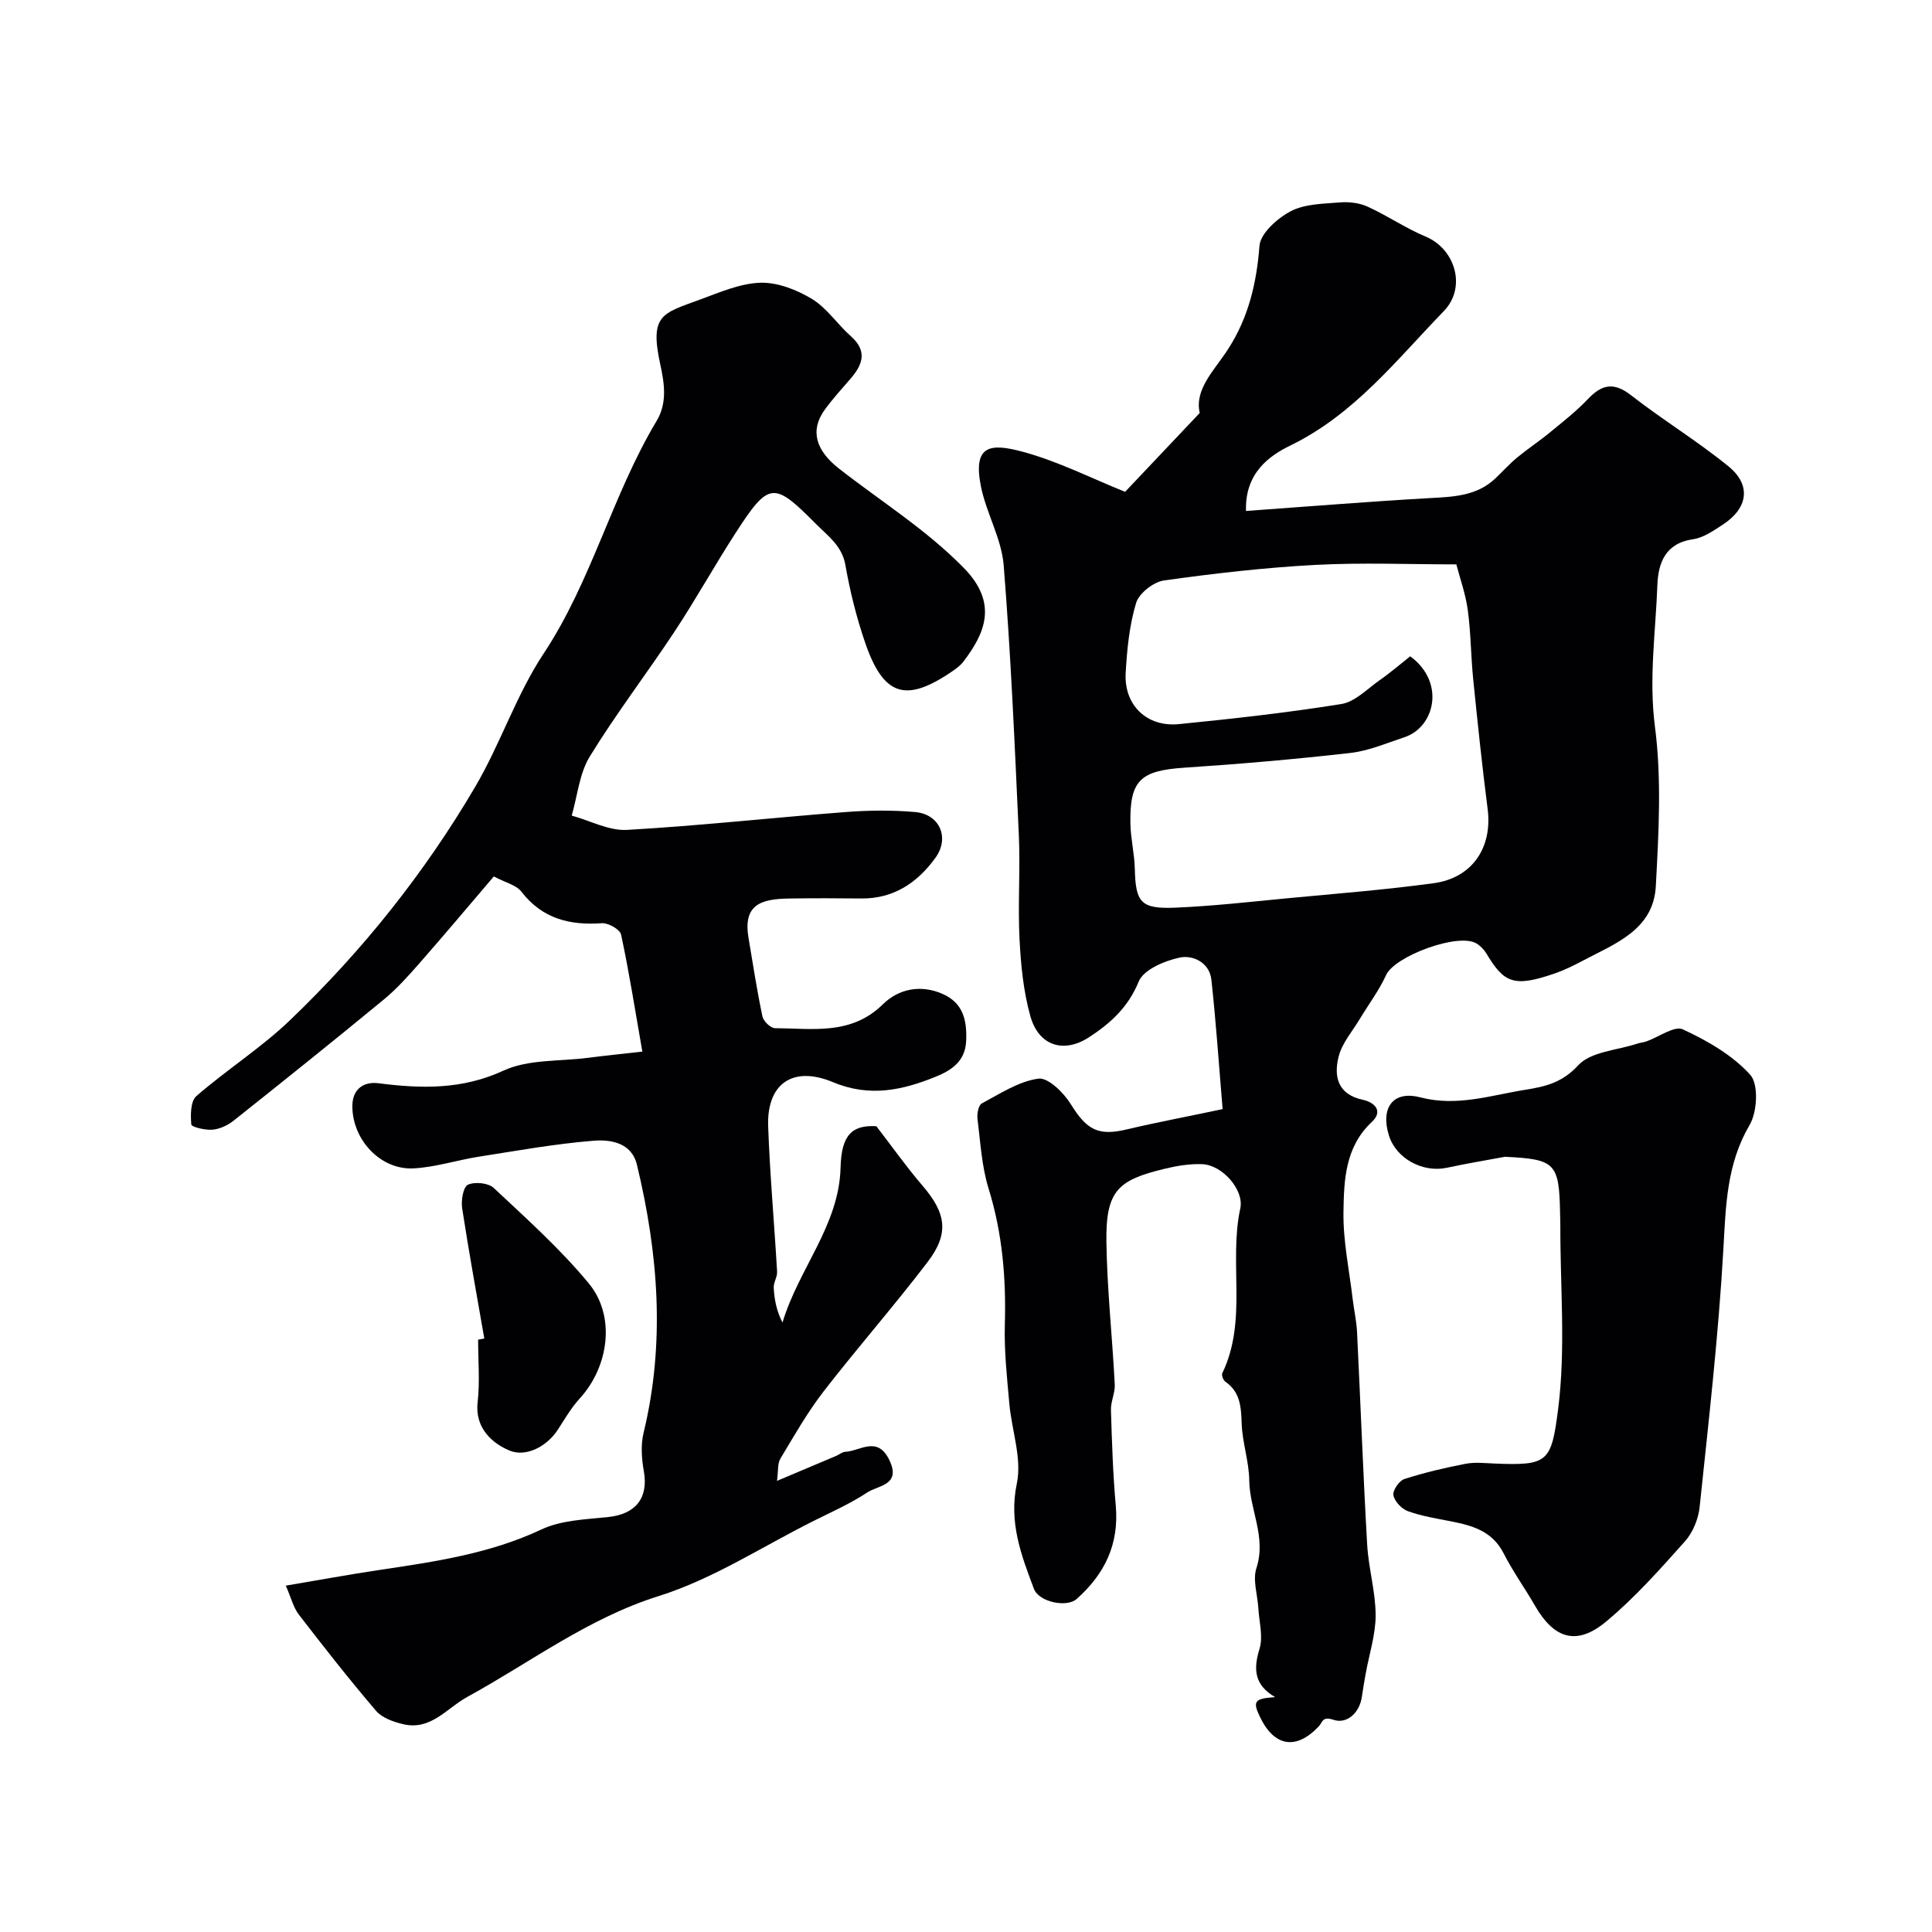 <svg enable-background="new 0 0 400 400" viewBox="0 0 400 400" xmlns="http://www.w3.org/2000/svg"><g fill="#010103"><path d="m253.13 229.63c-.77-9.15-1.36-18-2.33-26.81-.39-3.55-3.83-5.13-6.52-4.57-3.15.66-7.52 2.5-8.53 4.98-2.17 5.33-5.86 8.64-10.26 11.51-5.27 3.44-10.45 1.79-12.17-4.37-1.44-5.14-1.97-10.62-2.24-15.99-.36-7.15.18-14.34-.14-21.49-.85-18.64-1.65-37.29-3.14-55.88-.45-5.52-3.6-10.77-4.71-16.31-1.74-8.7 2.07-8.94 8.69-7.16 7.32 1.98 14.22 5.5 21.16 8.29 5.04-5.33 10.04-10.61 15.45-16.33-1.12-4.95 3.05-8.84 5.85-13.18 4.24-6.56 5.92-13.65 6.52-21.41.2-2.61 3.71-5.72 6.46-7.17 2.91-1.53 6.71-1.55 10.15-1.83 1.91-.16 4.07.09 5.79.88 4.09 1.86 7.86 4.46 12 6.19 6.15 2.57 8.53 10.53 3.75 15.45-9.79 10.1-18.51 21.35-31.74 27.8-4.39 2.14-9.45 5.7-9.2 13.56 12.85-.92 25.32-1.94 37.81-2.65 4.99-.28 9.89-.38 13.8-4.07 1.51-1.43 2.91-3 4.5-4.32 2.22-1.83 4.63-3.42 6.85-5.25 2.69-2.21 5.47-4.38 7.85-6.9 2.9-3.05 5.37-3.53 8.92-.76 6.56 5.11 13.71 9.46 20.15 14.7 4.79 3.9 4.07 8.67-1.18 12.09-1.91 1.24-3.98 2.7-6.13 3.01-5.77.83-7.23 4.93-7.4 9.52-.36 9.75-1.79 19.35-.5 29.31 1.41 10.84.77 22.02.18 33-.49 9.09-8.49 11.91-15.19 15.47-1.86.99-3.79 1.93-5.78 2.62-8.42 2.89-10.45 1.97-14.09-4.12-.5-.83-1.26-1.62-2.08-2.11-3.77-2.27-16.9 2.61-18.7 6.54-1.45 3.17-3.59 6.01-5.4 9.02-1.55 2.59-3.72 5.05-4.43 7.86-1.03 4.08-.24 7.84 5.04 8.96 2.3.49 4.31 2.27 1.82 4.59-5.53 5.18-5.76 12.04-5.86 18.64-.09 6 1.2 12.02 1.91 18.03.27 2.26.78 4.51.9 6.77.72 14.7 1.26 29.4 2.1 44.09.28 4.88 1.74 9.72 1.75 14.58.01 4-1.32 8.01-2.04 12.01-.29 1.6-.57 3.21-.8 4.82-.48 3.5-3.21 5.75-5.88 4.83-2.36-.81-2.29.54-3.02 1.32-4.67 4.99-9.23 4.29-12.21-1.92-1.55-3.22-1.17-3.81 3.14-4.1-4.33-2.53-4.53-5.77-3.23-10 .78-2.52-.08-5.56-.24-8.37-.16-2.8-1.21-5.88-.4-8.35 2.1-6.41-1.42-12.1-1.49-18.19-.05-3.88-1.41-7.74-1.56-11.63-.13-3.45-.23-6.58-3.39-8.77-.43-.3-.82-1.34-.63-1.74 5.28-10.94 1.3-22.89 3.73-34.14.82-3.8-3.69-8.99-7.9-9.15-2.57-.1-5.23.34-7.75.95-9.58 2.32-12.22 4.43-12.07 15.1.14 9.86 1.22 19.7 1.73 29.56.09 1.74-.84 3.52-.79 5.26.2 6.62.41 13.26 1 19.85.71 7.96-2.3 14.16-8.11 19.31-2.05 1.81-7.79.65-8.84-2.12-2.64-7-5.23-13.74-3.53-21.83 1.08-5.16-1.07-10.97-1.56-16.51-.48-5.42-1.08-10.87-.93-16.29.28-9.61-.49-18.95-3.36-28.21-1.43-4.61-1.69-9.6-2.3-14.44-.13-1.05.19-2.83.88-3.2 3.79-2.02 7.64-4.58 11.73-5.14 2-.28 5.24 2.91 6.71 5.29 3.35 5.41 5.74 6.66 11.8 5.17 6.3-1.48 12.64-2.66 19.63-4.15zm38.84-93.75c7.34 5.38 5.11 14.68-1.21 16.76-3.69 1.21-7.38 2.82-11.18 3.25-11.41 1.3-22.87 2.29-34.34 3.05-9.13.6-11.38 2.59-11.2 11.63.06 3.1.84 6.19.91 9.29.17 7 1.21 8.37 8.46 8.06 7.71-.33 15.4-1.2 23.09-1.94 10.12-.96 20.26-1.75 30.32-3.12 8.05-1.1 12.2-7.43 11.18-15.37-1.15-8.93-2.08-17.9-2.99-26.86-.48-4.76-.48-9.58-1.12-14.31-.45-3.34-1.62-6.58-2.37-9.47-9.74 0-19.52-.41-29.25.11-10.46.56-20.91 1.76-31.29 3.22-2.17.31-5.15 2.65-5.76 4.65-1.4 4.62-1.88 9.6-2.16 14.47-.39 6.67 4.37 11.29 11.04 10.62 11.24-1.12 22.48-2.37 33.62-4.16 2.81-.45 5.32-3.1 7.86-4.89 2.24-1.55 4.3-3.34 6.39-4.99z"/><path d="m132.99 217.72c-1.48-8.45-2.72-16.38-4.4-24.22-.23-1.07-2.65-2.45-3.97-2.36-6.68.47-12.34-.92-16.67-6.53-1.07-1.38-3.3-1.87-5.71-3.15-5.18 6.06-10.25 12.11-15.45 18.03-2.3 2.62-4.67 5.26-7.35 7.47-10.27 8.46-20.65 16.78-31.07 25.06-1.22.97-2.87 1.74-4.39 1.87-1.49.13-4.32-.55-4.37-1.07-.18-1.97-.17-4.83 1.05-5.89 6.3-5.47 13.45-10.01 19.45-15.77 7.43-7.13 14.46-14.8 20.86-22.87 6.37-8.03 12.23-16.55 17.41-25.38 5.23-8.89 8.49-19.01 14.15-27.56 10-15.09 14.2-32.83 23.41-48.19 2.25-3.75 1.62-7.79.76-11.72-2.23-10.27.38-10.53 8.13-13.38 4.1-1.5 8.34-3.38 12.57-3.52 3.56-.12 7.55 1.45 10.7 3.35 3.1 1.88 5.27 5.25 8.06 7.72 3.43 3.04 2.5 5.82-.02 8.74-1.82 2.12-3.72 4.19-5.36 6.44-3.15 4.33-1.88 8.46 2.89 12.2 8.67 6.79 18.01 12.57 25.88 20.6 7.25 7.4 4.25 13.67-.07 19.37-.59.78-1.42 1.4-2.23 1.96-9.67 6.66-14.32 5.26-18.14-5.89-1.79-5.21-3.13-10.62-4.08-16.04-.71-4.03-3.64-6.03-6.11-8.53-8.76-8.83-9.72-8.77-16.63 1.9-4.34 6.7-8.21 13.71-12.61 20.37-5.75 8.71-12.13 17.02-17.58 25.91-2.15 3.51-2.54 8.11-3.73 12.22 3.82 1.05 7.7 3.17 11.45 2.96 15.09-.86 30.13-2.53 45.21-3.69 4.8-.37 9.69-.43 14.48 0 5.07.46 7.15 5.35 4.16 9.47-3.73 5.15-8.63 8.48-15.33 8.42-5-.05-10-.07-15 .01-5.86.09-9.52 1.3-8.37 8.13.91 5.44 1.75 10.9 2.89 16.3.21.98 1.68 2.4 2.58 2.41 7.78.05 15.78 1.53 22.36-4.95 3.24-3.19 7.82-4.14 12.35-2.14 4.27 1.87 5.08 5.47 4.88 9.77-.2 4.24-3.1 6.06-6.25 7.35-6.89 2.81-13.7 4.33-21.3 1.16-8.42-3.52-13.76.39-13.44 9.16.36 10.04 1.27 20.05 1.85 30.08.06 1.08-.75 2.21-.7 3.3.13 2.4.56 4.78 1.82 7.22 3.32-11.14 11.72-20.08 12.02-32.09.17-6.8 2.41-8.84 7.41-8.56 3.39 4.4 6.28 8.5 9.53 12.28 4.9 5.7 5.63 9.87 1.08 15.84-6.96 9.13-14.55 17.76-21.57 26.84-3.35 4.34-6.09 9.17-8.92 13.89-.59.99-.4 2.44-.69 4.58 4.64-1.96 8.48-3.58 12.31-5.2.6-.25 1.17-.78 1.77-.81 3.15-.15 6.68-3.42 9.16 1.66 2.57 5.27-2.33 5.27-4.56 6.75-3.5 2.33-7.42 4.04-11.2 5.94-10.6 5.31-20.78 11.99-31.95 15.5-14.66 4.61-26.56 13.72-39.62 20.87-4.39 2.41-7.6 7.07-13.42 5.64-1.97-.48-4.28-1.3-5.51-2.75-5.53-6.47-10.79-13.18-15.99-19.93-1.12-1.46-1.57-3.43-2.69-5.98 7-1.18 13.19-2.32 19.41-3.25 11.44-1.71 22.81-3.35 33.51-8.38 4.12-1.94 9.18-2.08 13.86-2.58 5.69-.6 8.33-3.96 7.35-9.49-.46-2.57-.66-5.41-.06-7.91 4.52-18.66 3.06-37.14-1.37-55.53-1.11-4.61-5.48-5.26-9.02-4.97-7.96.64-15.86 2.07-23.77 3.31-4.5.71-8.94 2.17-13.45 2.41-6.88.36-12.68-5.96-12.68-12.88 0-3.73 2.55-5.11 5.38-4.75 8.9 1.14 17.31 1.36 25.94-2.62 5.11-2.36 11.54-1.88 17.39-2.63 3.4-.44 6.79-.79 11.33-1.3z"/><path d="m311.58 239.5c-4 .75-8.03 1.41-12.01 2.27-5.01 1.08-10.51-1.9-12-6.66-1.79-5.7.8-9.39 6.46-7.92 7.64 1.99 14.59-.42 21.8-1.57 4.14-.66 7.6-1.46 10.92-5.06 2.61-2.84 8.03-3.1 12.21-4.48.62-.21 1.3-.25 1.91-.47 2.57-.9 5.8-3.3 7.55-2.49 5.07 2.35 10.28 5.34 13.95 9.41 1.76 1.95 1.46 7.67-.13 10.38-4.77 8.12-4.92 16.69-5.43 25.65-1.01 17.86-3.05 35.66-4.92 53.46-.26 2.47-1.4 5.26-3.03 7.09-5.19 5.81-10.41 11.71-16.38 16.66-6.05 5.02-10.73 3.52-14.65-3.28-2.12-3.68-4.62-7.15-6.54-10.92-2.32-4.55-6.4-5.71-10.82-6.58-3.01-.59-6.09-1.08-8.96-2.11-1.3-.46-2.77-2.02-3.02-3.3-.19-.98 1.18-3.01 2.26-3.36 4.14-1.34 8.41-2.33 12.69-3.16 1.93-.37 3.99-.13 5.98-.05 11.08.45 11.76-.26 13.17-11.24 1.6-12.49.43-25.33.46-38.02 0-.83-.04-1.66-.05-2.5-.19-10.48-.97-11.25-11.42-11.75z"/><path d="m100.27 277.13c-1.56-9-3.21-17.98-4.59-27-.24-1.6.22-4.39 1.19-4.84 1.43-.66 4.23-.39 5.35.66 6.78 6.36 13.77 12.61 19.67 19.75 5.64 6.81 4.16 17.27-1.88 23.86-1.75 1.91-3.07 4.21-4.49 6.4-2.41 3.72-6.77 5.71-9.99 4.38-3.44-1.42-7.26-4.56-6.64-10 .48-4.28.1-8.65.1-12.98.43-.07.86-.15 1.28-.23z"/></g></svg>